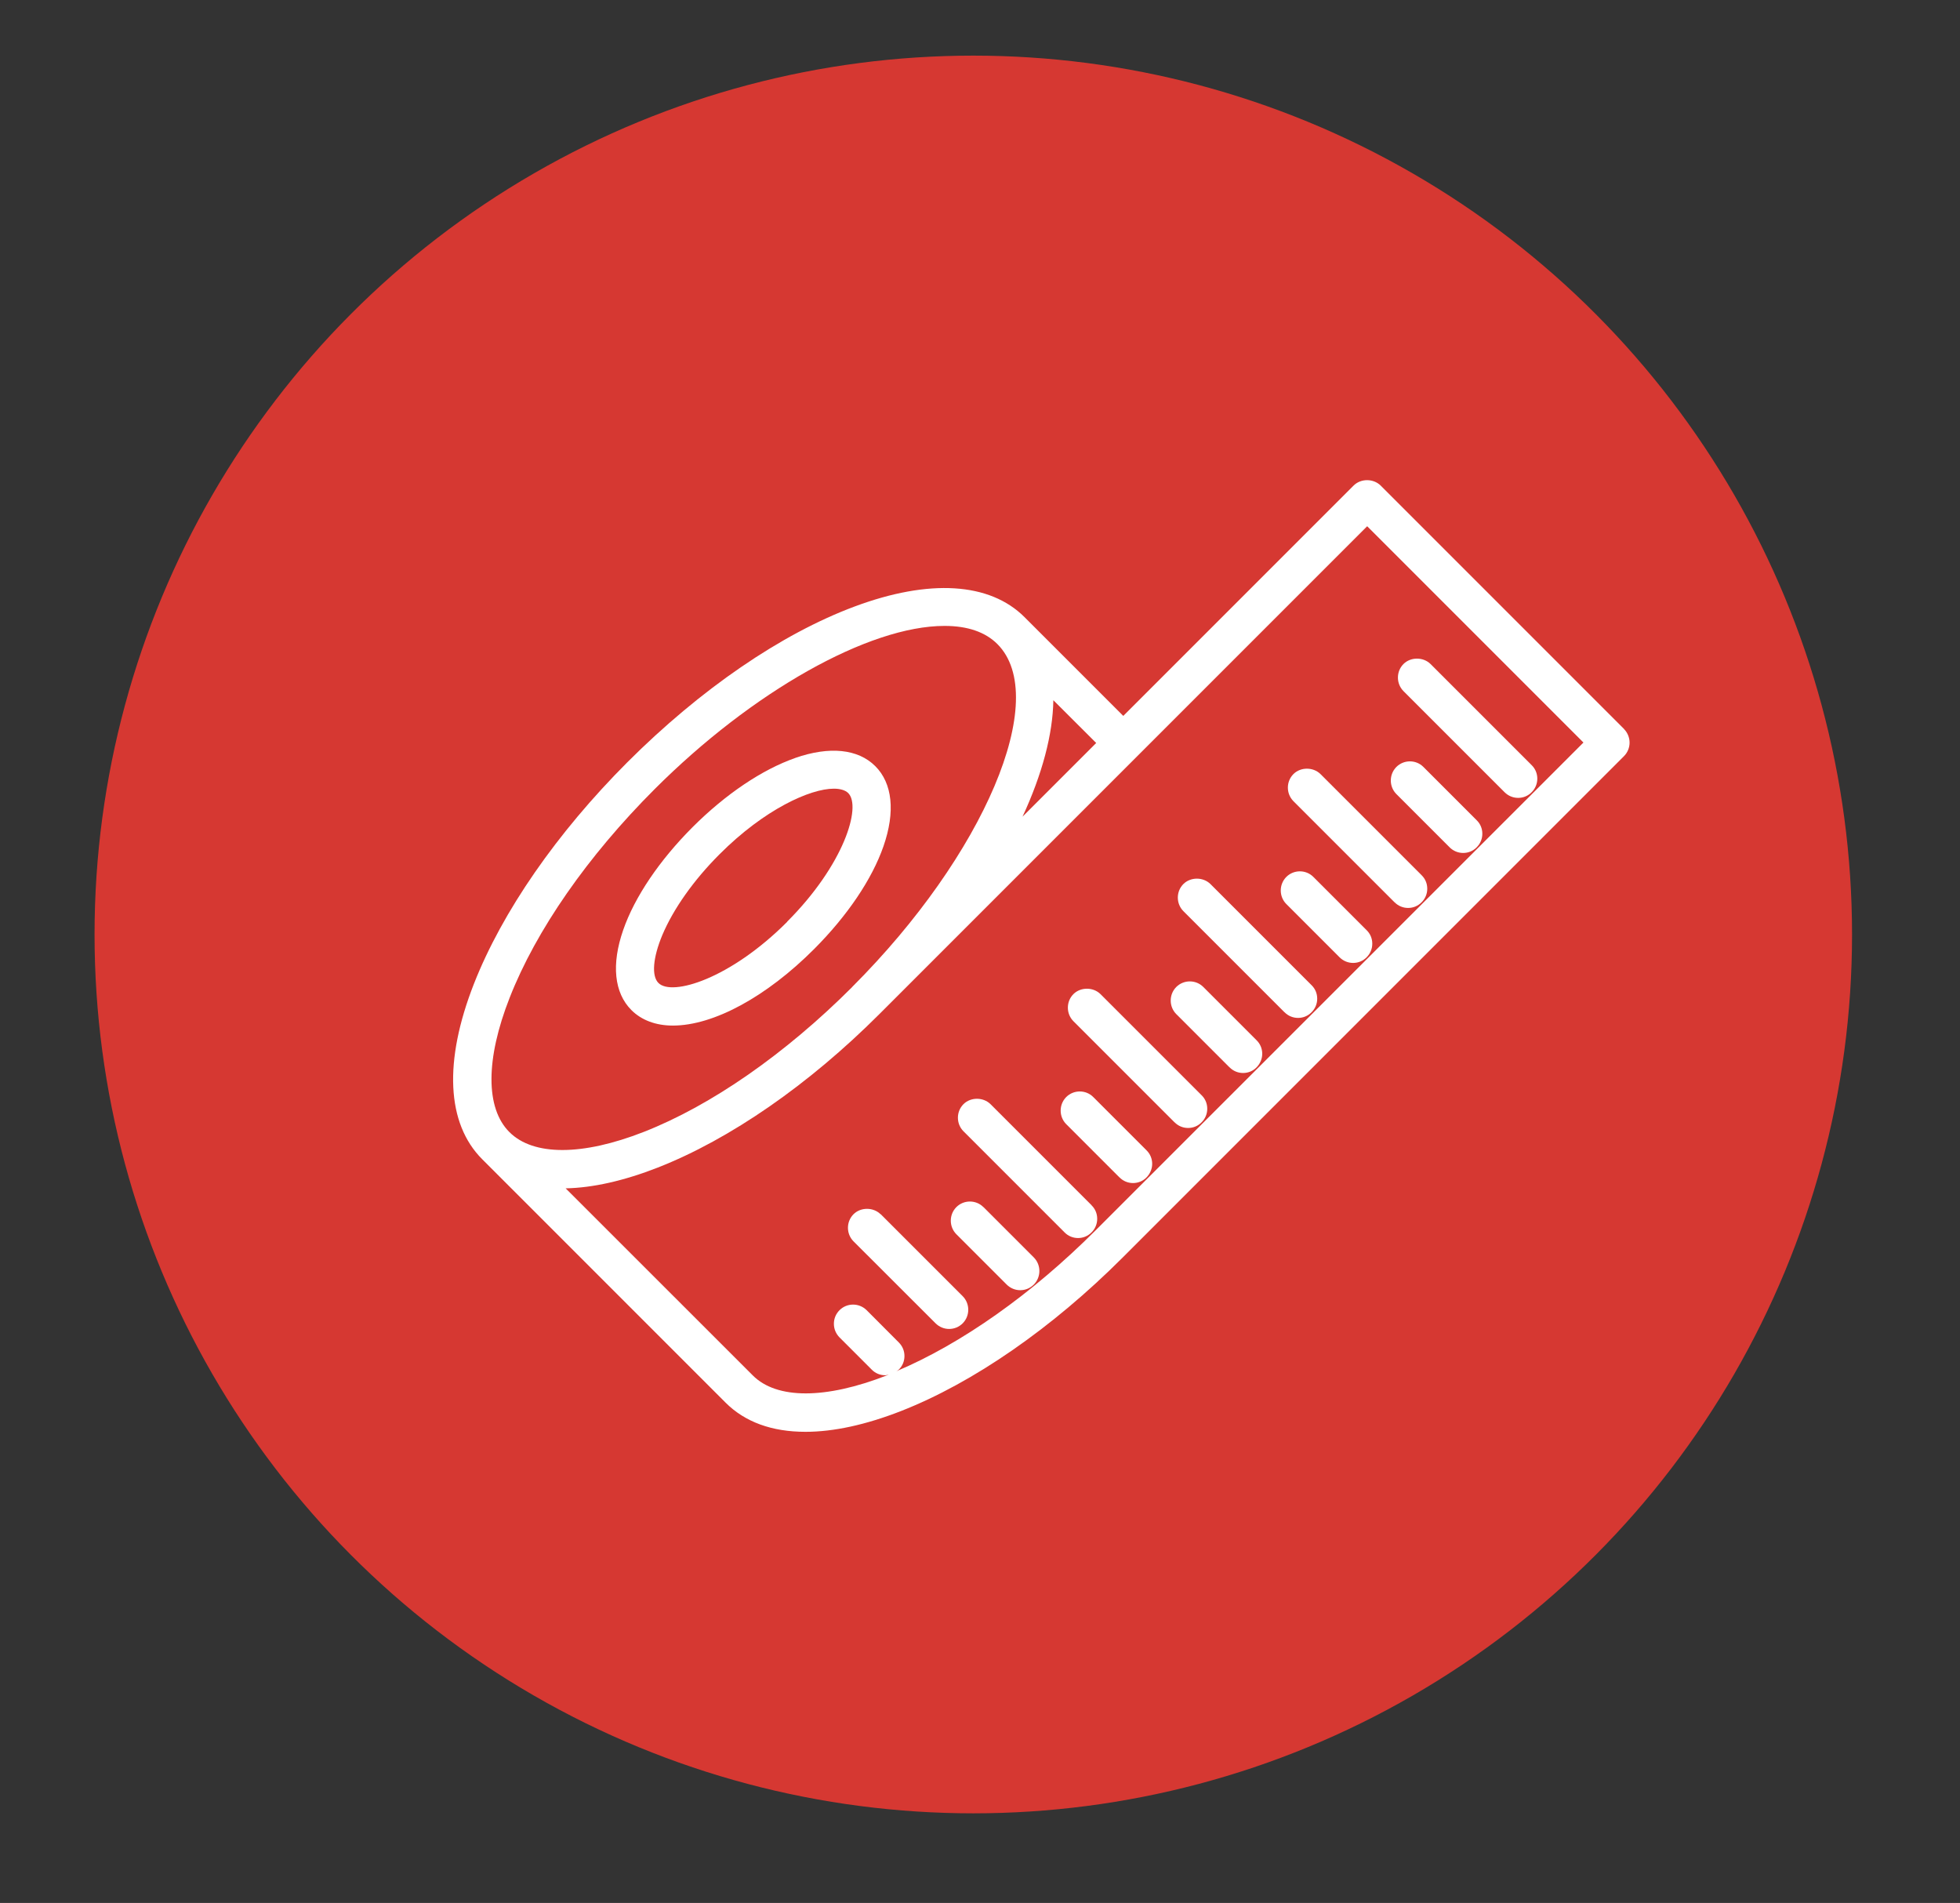 <?xml version="1.0" encoding="UTF-8"?>
<svg xmlns="http://www.w3.org/2000/svg" id="ART" viewBox="0 0 214.97 208.69">
  <rect x="0" y="0" width="214.97" height="208.69" fill="#333333" stroke="none"/>
  <defs>
    <style>
      .cls-1 {
        fill: #fff;
      }

      .cls-2 {
        fill: #d63832;
      }
    </style>
  </defs>
  <circle class="cls-2" cx="106.75" cy="102.48" r="96.38"></circle>
  <g>
    <path class="cls-1" d="M87.23,83.12c-3.63,1.27-7.64,3.96-11.28,7.6-3.63,3.64-6.34,7.64-7.6,11.27-1.31,3.77-.99,6.89.9,8.78,1.11,1.11,2.68,1.7,4.55,1.7,4.45,0,10.25-3.14,15.5-8.4,3.63-3.64,6.34-7.64,7.6-11.27,1.31-3.77.99-6.89-.9-8.78-1.89-1.89-5.02-2.21-8.78-.9ZM86.33,101.1c-6.25,6.26-12.63,8.18-14.11,6.7-.78-.77-.61-2.78.42-5.25,1.22-2.89,3.45-6.04,6.28-8.87,4.93-4.94,9.95-7.19,12.53-7.19.72,0,1.26.17,1.58.48,1.48,1.48-.45,7.86-6.7,14.11Z"></path>
    <path class="cls-1" d="M178.12,79.94l-26.69-26.69c-.8-.79-2.18-.79-2.97,0l-25.26,25.26-10.84-10.84c-3.81-3.8-10.43-4.21-18.62-1.16-8.06,3-16.91,9.07-24.93,17.08-7.74,7.75-13.72,16.38-16.83,24.3-3.33,8.49-3.01,15.32.91,19.24l26.69,26.69c2.12,2.12,5.07,3.2,8.76,3.2,3.1,0,6.62-.77,10.49-2.28,7.93-3.11,16.56-9.09,24.3-16.83l54.99-54.99c.39-.39.61-.93.61-1.48s-.22-1.09-.61-1.49ZM112.15,89.56c2.17-4.69,3.32-9.03,3.38-12.77l4.7,4.69-8.08,8.08ZM98.58,150.2c.4-.4.62-.92.62-1.49s-.22-1.09-.62-1.49l-3.53-3.54h0c-.83-.82-2.16-.81-2.97,0-.4.4-.62.92-.62,1.49s.22,1.09.61,1.49l3.54,3.54c.39.4.92.62,1.49.62.13,0,.25-.05.38-.08-.06.02-.12.05-.18.08-6.74,2.64-12.1,2.65-14.73.02l-20.53-20.52c3-.06,6.4-.83,10.11-2.28,7.92-3.11,16.55-9.08,24.3-16.83l53.5-53.5,23.72,23.72-53.51,53.5c-7.01,7.01-14.72,12.44-21.85,15.45.09-.06.19-.1.26-.18ZM93.47,108.24c-7.34,7.34-15.46,12.99-22.86,15.89-6.73,2.64-12.11,2.65-14.74.02-2.63-2.62-2.62-8,.03-14.74,2.9-7.4,8.55-15.52,15.89-22.86,10.71-10.71,23.49-17.91,31.81-17.91,2.52,0,4.47.67,5.79,1.99,5.88,5.88-1.41,23.1-15.92,37.6Z"></path>
    <path class="cls-1" d="M165.02,86.88c.4.4.93.62,1.49.62s1.09-.22,1.48-.62c.4-.4.62-.93.62-1.49,0-.56-.22-1.09-.62-1.48l-11.09-11.09c-.8-.79-2.18-.79-2.97,0-.81.82-.81,2.15,0,2.97l11.09,11.09Z"></path>
    <path class="cls-1" d="M158.99,92.92c.4.4.93.62,1.49.62s1.09-.22,1.48-.62c.4-.4.62-.92.62-1.49s-.22-1.09-.62-1.48l-5.84-5.84c-.81-.82-2.15-.82-2.97,0-.81.82-.81,2.15,0,2.97l5.84,5.84Z"></path>
    <path class="cls-1" d="M152.96,98.95c.39.4.92.62,1.48.62s1.09-.22,1.48-.62c.4-.4.62-.92.62-1.49s-.22-1.09-.62-1.48l-11.09-11.09h0c-.8-.79-2.18-.79-2.97,0-.81.82-.81,2.15,0,2.97l11.09,11.09Z"></path>
    <path class="cls-1" d="M146.92,104.98c.4.4.93.62,1.49.62s1.09-.22,1.48-.62c.4-.4.62-.92.62-1.49s-.22-1.09-.62-1.48l-5.84-5.84h0c-.81-.82-2.15-.82-2.97,0-.81.82-.81,2.15,0,2.97l5.84,5.84Z"></path>
    <path class="cls-1" d="M140.89,111.01c.39.4.92.62,1.48.62s1.09-.22,1.48-.62c.4-.4.62-.92.62-1.49s-.22-1.09-.62-1.48l-11.09-11.09h0c-.8-.79-2.18-.79-2.97,0-.81.82-.81,2.15,0,2.97l11.09,11.09Z"></path>
    <path class="cls-1" d="M134.86,117.05c.39.4.92.62,1.48.62s1.09-.22,1.48-.62.62-.93.62-1.49c0-.56-.22-1.09-.62-1.48l-5.84-5.84h0c-.81-.82-2.15-.82-2.97,0-.81.82-.81,2.15,0,2.97l5.84,5.84Z"></path>
    <path class="cls-1" d="M128.83,123.08c.39.4.92.62,1.48.62s1.09-.22,1.48-.62c.4-.4.62-.92.62-1.49s-.22-1.09-.62-1.48l-11.09-11.09h0c-.8-.79-2.18-.79-2.97,0-.81.82-.81,2.15,0,2.97l11.09,11.09Z"></path>
    <path class="cls-1" d="M122.79,129.12c.39.4.92.62,1.48.62s1.09-.22,1.48-.62.62-.93.62-1.49c0-.56-.22-1.09-.62-1.48l-5.84-5.84h0c-.81-.82-2.15-.82-2.97,0-.81.82-.81,2.15,0,2.97l5.84,5.84Z"></path>
    <path class="cls-1" d="M119.73,132.18l-11.09-11.09h0c-.8-.79-2.18-.79-2.97,0-.81.82-.81,2.15,0,2.97l11.09,11.09c.39.4.92.62,1.48.62s1.09-.22,1.48-.62c.4-.4.62-.92.62-1.49s-.22-1.09-.62-1.48Z"></path>
    <path class="cls-1" d="M107.86,132.38h0c-.81-.82-2.15-.82-2.97,0-.81.82-.81,2.15,0,2.97l5.53,5.53c.4.39.92.61,1.48.61s1.09-.22,1.49-.62c.81-.82.81-2.15,0-2.97l-5.53-5.53Z"></path>
    <path class="cls-1" d="M96.58,133.16h0c-.8-.79-2.18-.79-2.97,0-.81.82-.81,2.15,0,2.97l9.01,9c.4.39.92.61,1.48.61s1.09-.22,1.49-.62c.81-.82.81-2.15,0-2.97l-9-9Z"></path>
  </g>
</svg>
